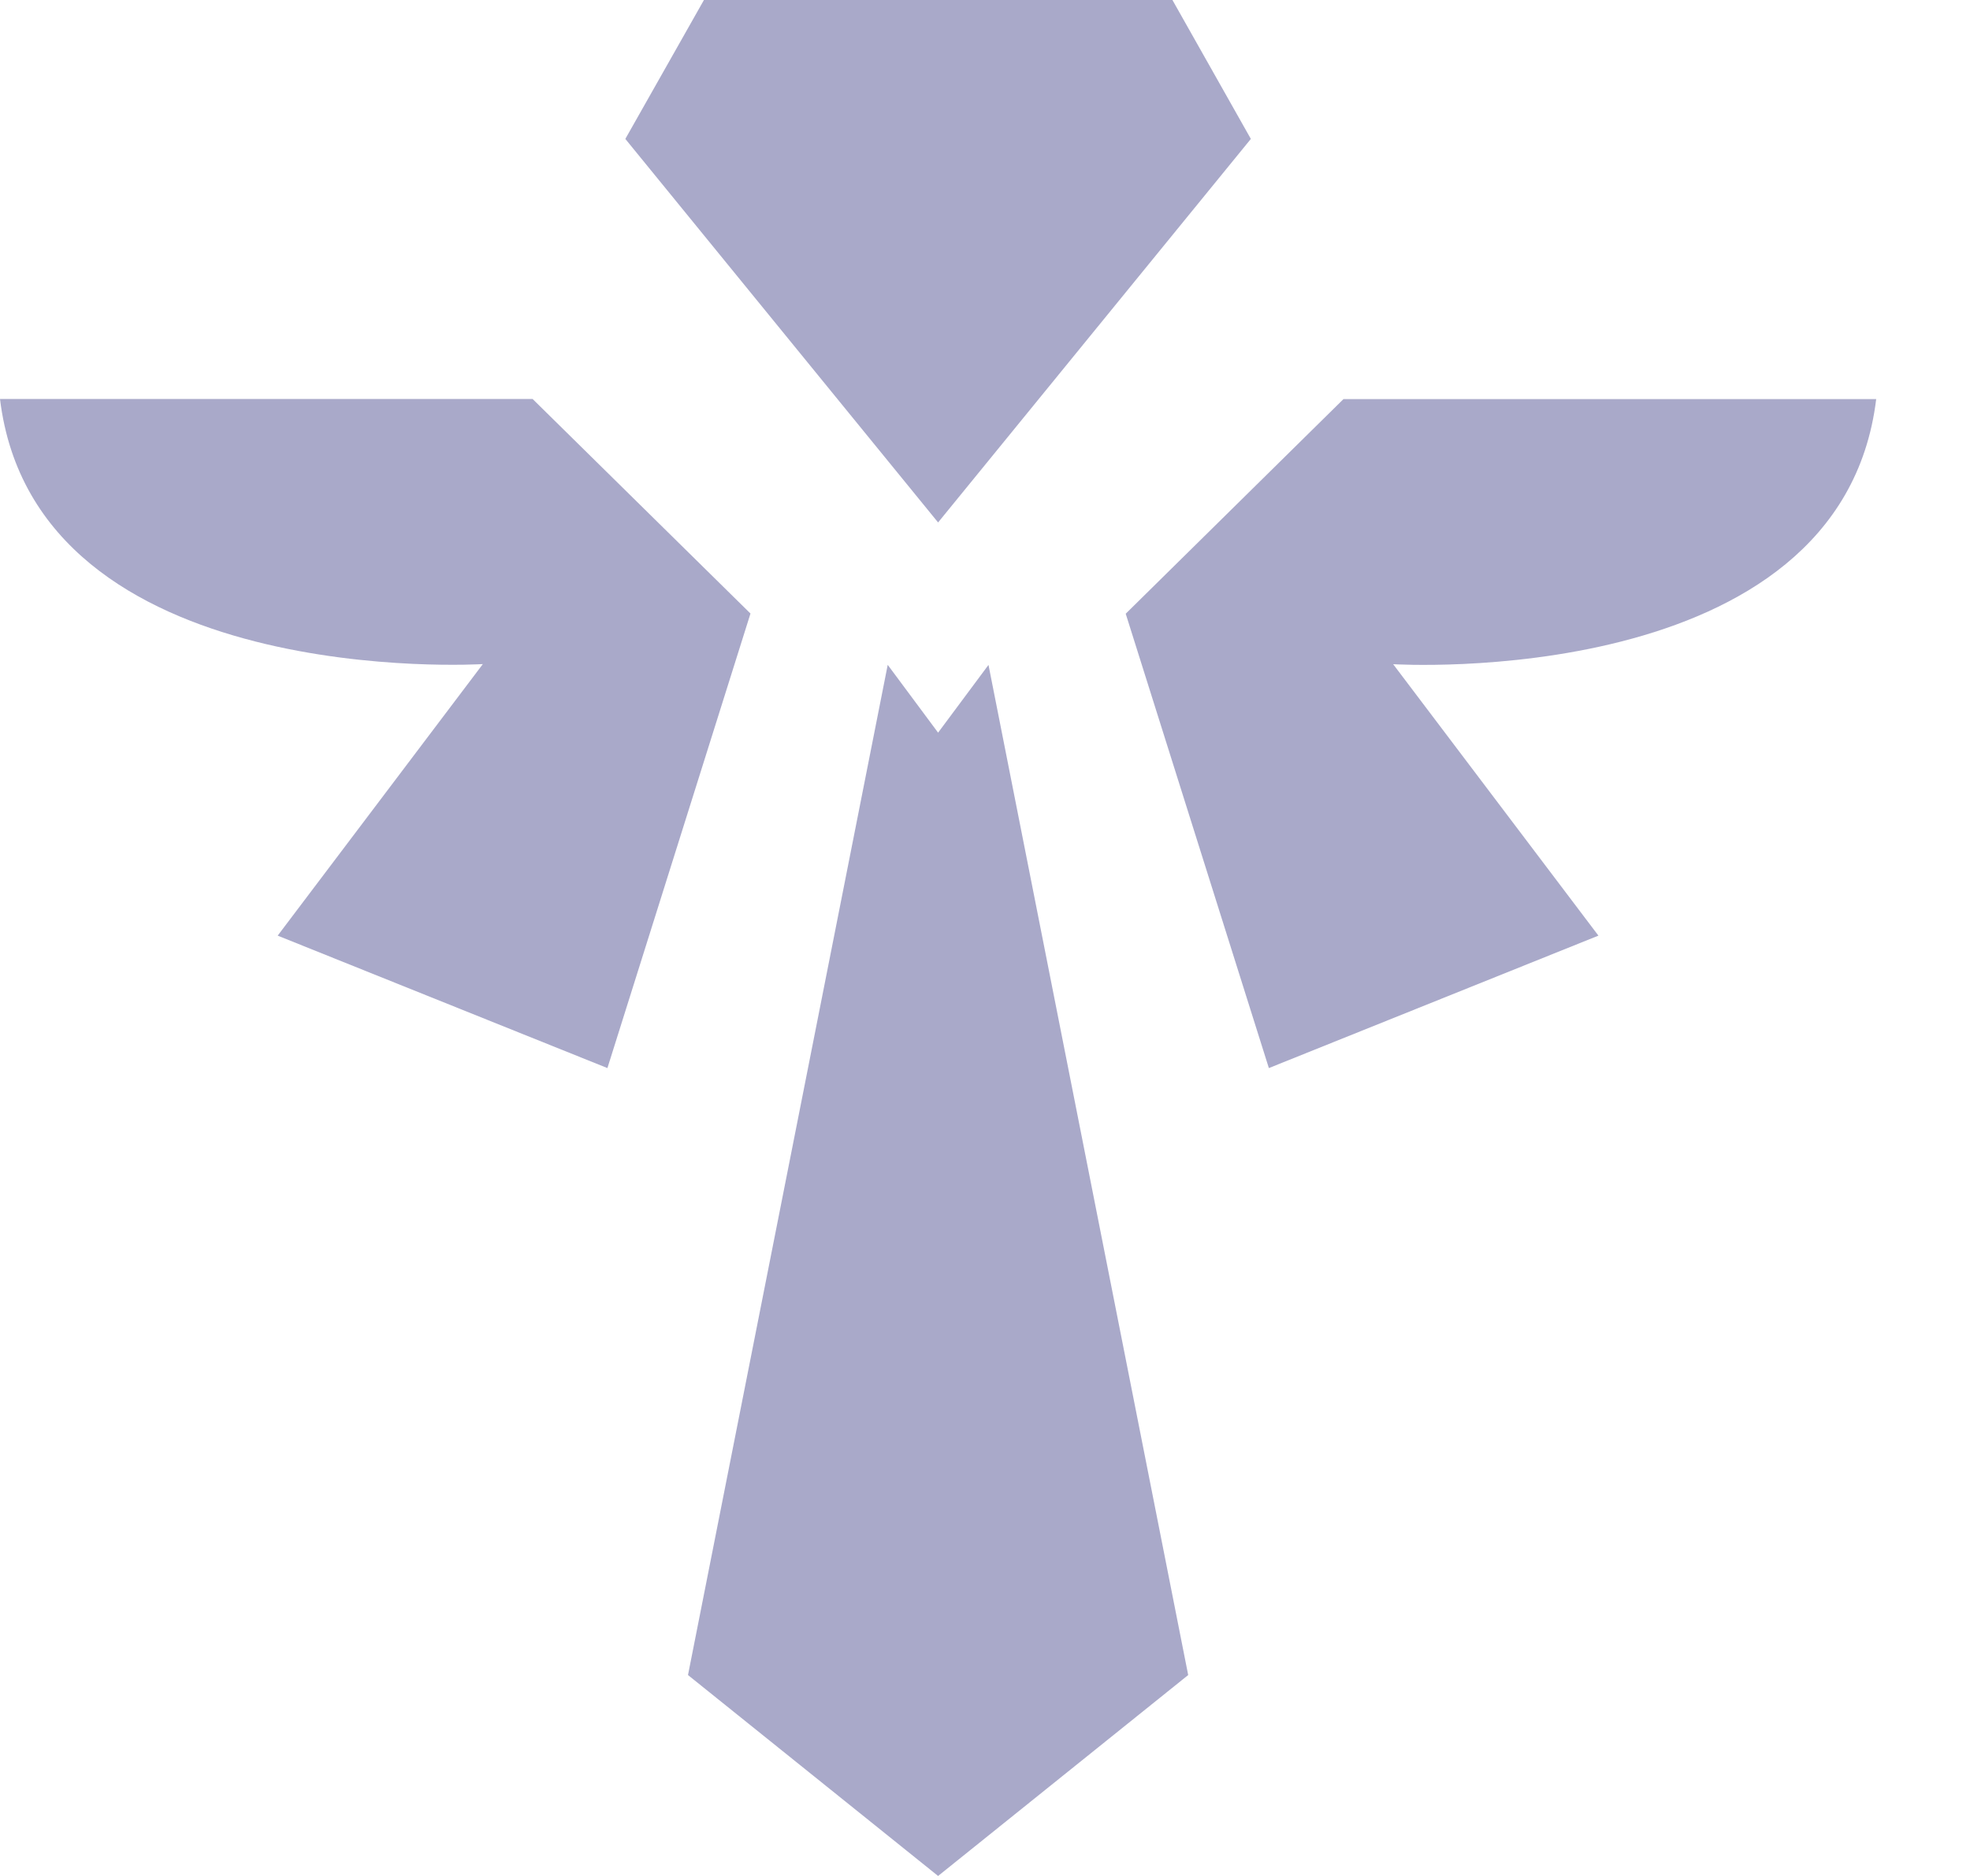 <svg width="21" height="20" viewBox="0 0 21 20" fill="none" xmlns="http://www.w3.org/2000/svg">
<path fill-rule="evenodd" clip-rule="evenodd" d="M10.537 7.088L12.666 17.858L10 20L7.334 17.858L9.463 7.088L10 7.811L10.537 7.089V7.088ZM20 4.255C19.62 7.378 14.851 7.081 14.851 7.081L17.039 9.975L13.526 11.387L12 6.543L14.321 4.255H20ZM5.679 4.255L8 6.541L6.475 11.387L2.96 9.975L5.147 7.08C5.147 7.08 0.381 7.376 0 4.254H5.679V4.255ZM12.498 0L13.334 1.481L10 5.57L6.666 1.481L7.504 0H12.498Z" fill="#A9A9C9"/>
</svg>
